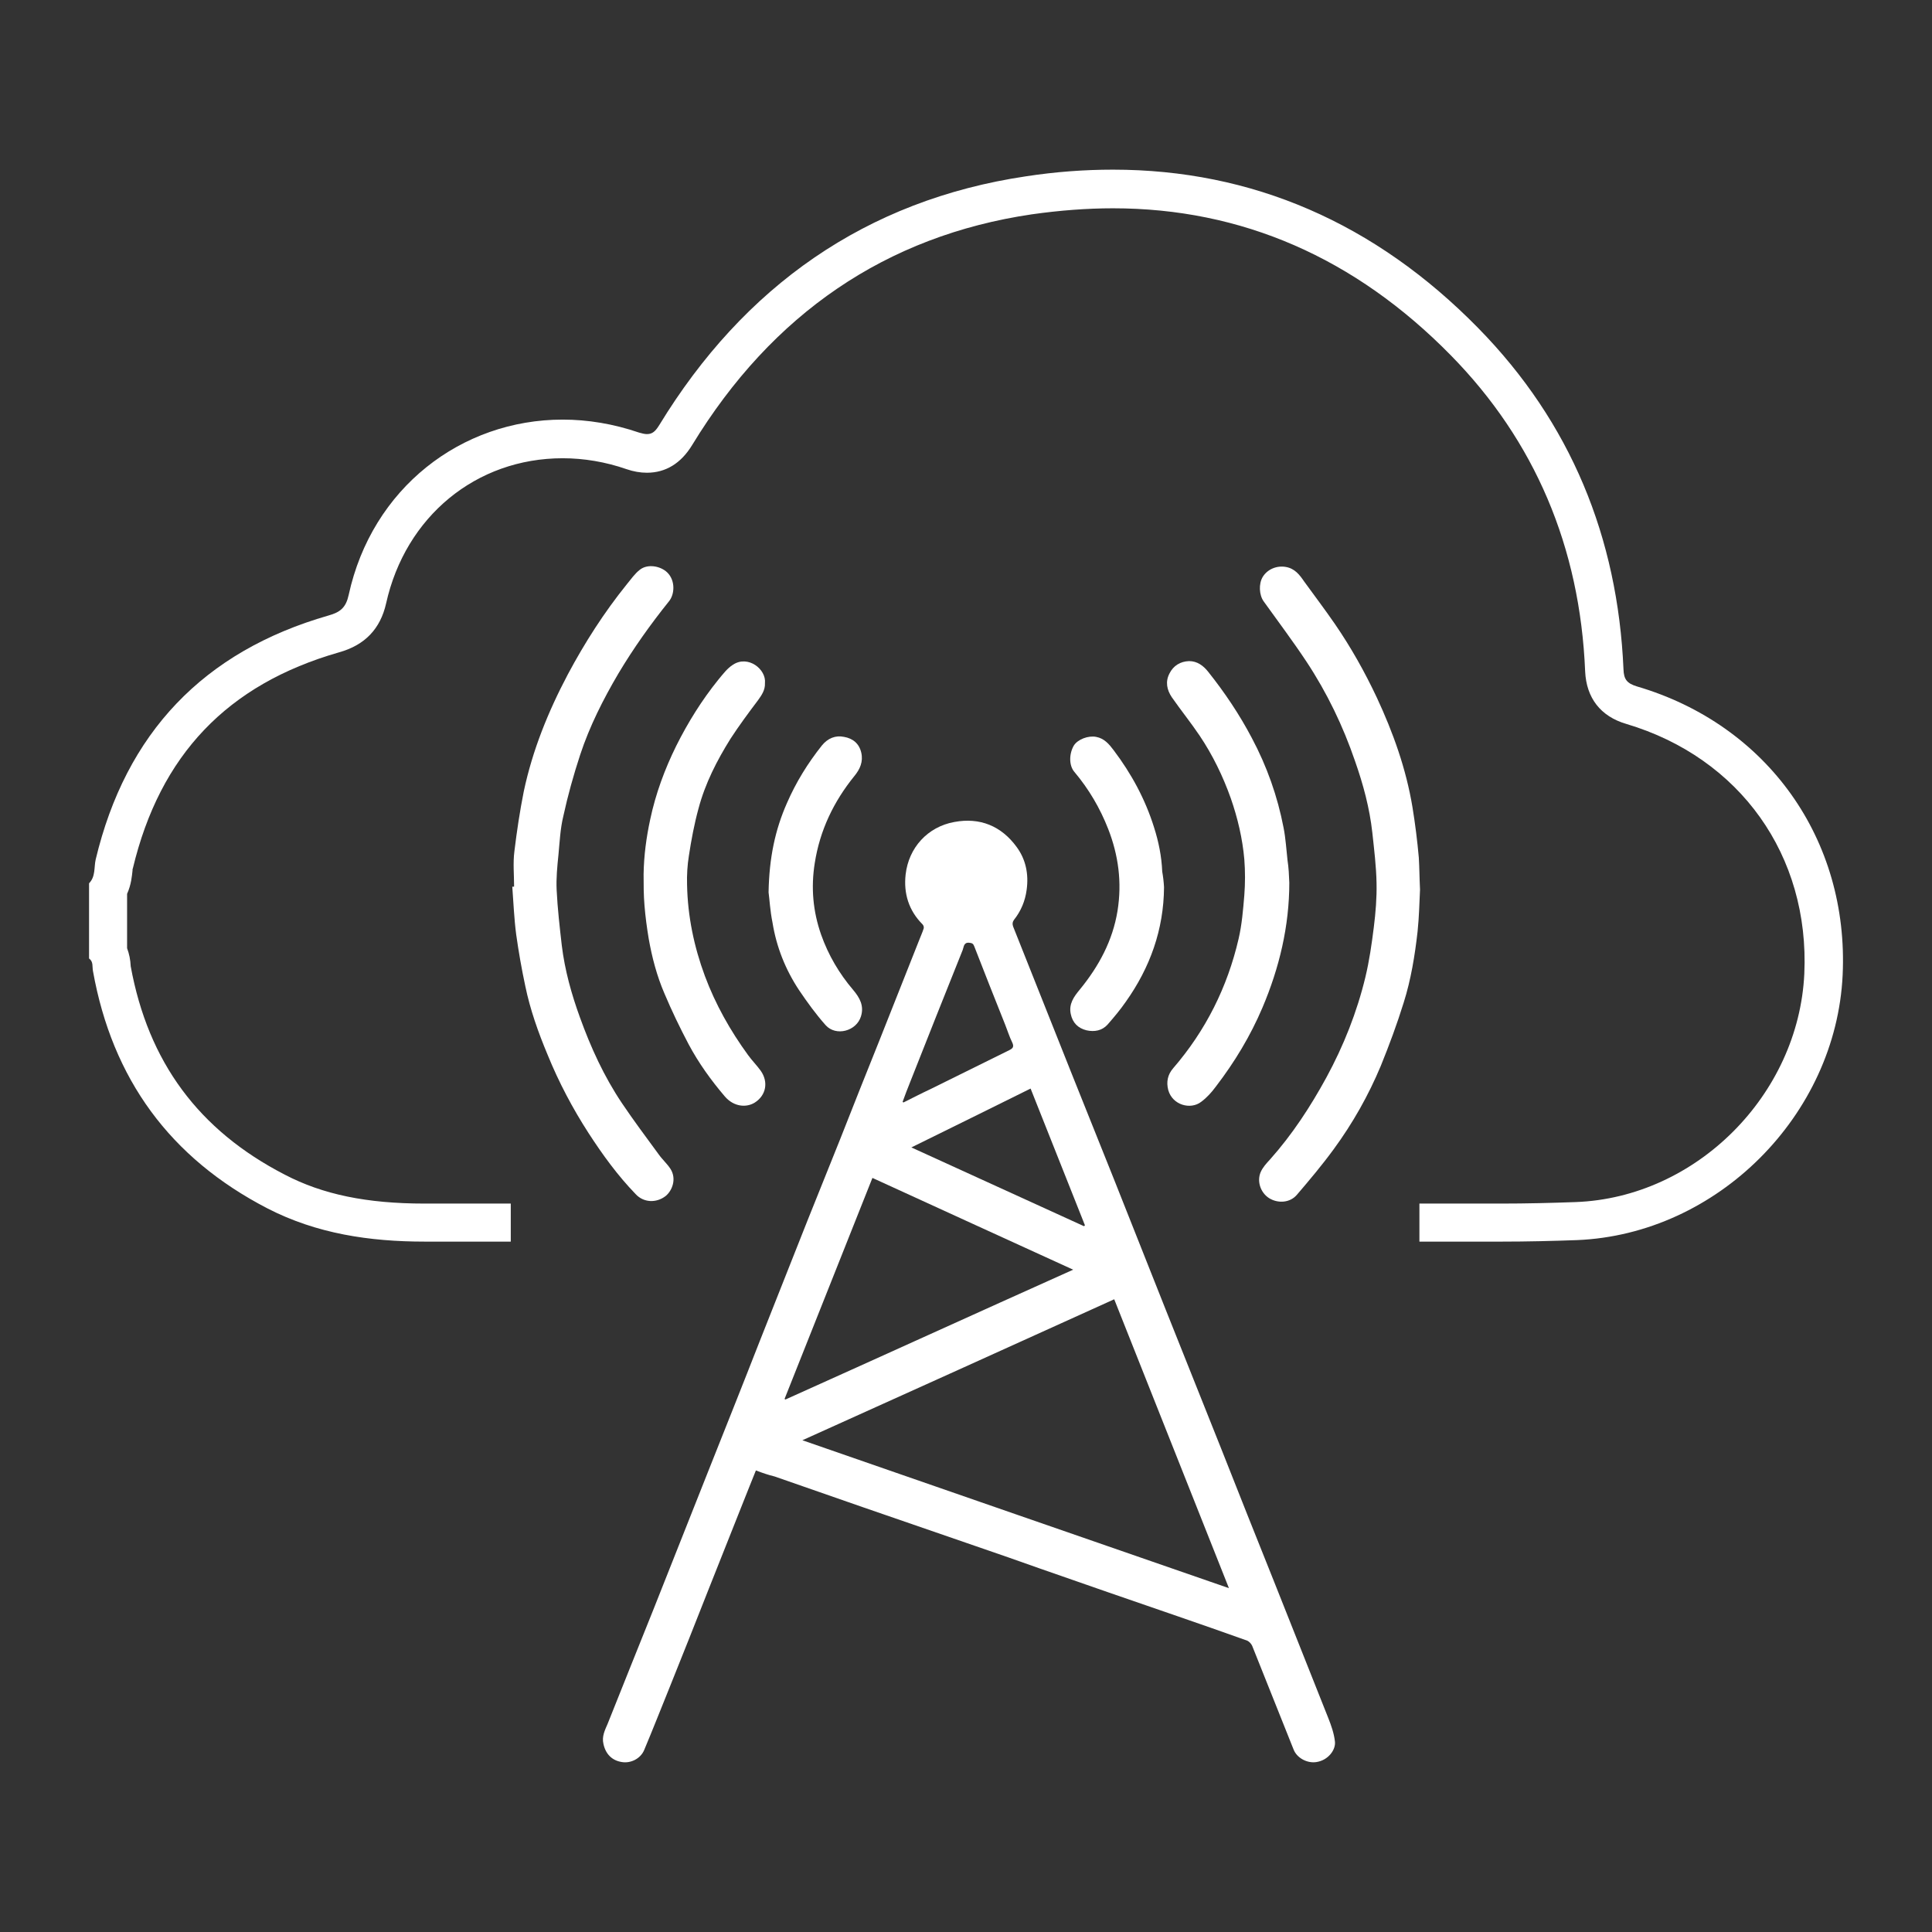 <svg xmlns="http://www.w3.org/2000/svg" xmlns:xlink="http://www.w3.org/1999/xlink" id="Layer_1" x="0px" y="0px" viewBox="0 0 64 64" style="enable-background:new 0 0 64 64;" xml:space="preserve"><rect x="0" y="0" width="64" height="64" fill="#333333" stroke="none"/><style type="text/css">	.st0{fill:#FFFFFF;}</style><g>	<g>		<path class="st0" d="M25.04,48.71c-0.15,0.36-0.28,0.71-0.42,1.05c-0.38,0.96-0.76,1.91-1.14,2.87c-0.43,1.09-0.86,2.18-1.3,3.27   c-0.28,0.69-0.55,1.38-0.84,2.07c-0.12,0.29-0.45,0.45-0.74,0.4c-0.33-0.05-0.54-0.27-0.61-0.6c-0.06-0.25,0.05-0.46,0.14-0.67   c0.5-1.26,1.01-2.52,1.51-3.77c0.6-1.51,1.2-3.03,1.8-4.54c0.58-1.46,1.16-2.91,1.73-4.37c0.53-1.33,1.05-2.66,1.58-3.99   c0.36-0.9,0.72-1.79,1.08-2.69c0.43-1.09,0.86-2.18,1.3-3.27c0.44-1.11,0.88-2.22,1.32-3.33c0.05-0.13,0.11-0.26,0.15-0.39   c0.01-0.04-0.01-0.1-0.04-0.13c-0.46-0.46-0.63-1.03-0.56-1.65c0.1-0.89,0.73-1.58,1.61-1.74c0.85-0.16,1.56,0.13,2.07,0.83   c0.3,0.41,0.4,0.89,0.33,1.41c-0.05,0.38-0.19,0.71-0.42,1c-0.05,0.07-0.06,0.13-0.03,0.22c0.65,1.63,1.3,3.27,1.95,4.9   c0.46,1.16,0.93,2.31,1.39,3.47c0.57,1.44,1.14,2.87,1.71,4.31c0.61,1.54,1.23,3.07,1.84,4.61c0.58,1.47,1.16,2.93,1.75,4.4   c0.6,1.51,1.2,3.02,1.8,4.53c0.1,0.25,0.19,0.51,0.22,0.77c0.04,0.28-0.22,0.63-0.61,0.69c-0.3,0.05-0.65-0.13-0.76-0.42   c-0.46-1.14-0.91-2.29-1.37-3.43c-0.03-0.07-0.1-0.14-0.16-0.17c-0.78-0.28-1.56-0.55-2.34-0.82c-1.51-0.52-3.02-1.04-4.53-1.57   c-0.71-0.25-1.41-0.5-2.12-0.74c-1.25-0.43-2.49-0.86-3.74-1.29c-0.98-0.34-1.95-0.68-2.93-1.02   C25.45,48.86,25.25,48.79,25.04,48.71z M26.58,47.71c4.72,1.64,9.4,3.26,14.13,4.9c-1.28-3.22-2.54-6.39-3.8-9.57   C33.47,44.6,30.04,46.15,26.58,47.71z M35.55,42.06c-2.24-1.02-4.44-2.03-6.65-3.04c-0.97,2.44-1.94,4.88-2.91,7.32   c0.01,0.01,0.02,0.02,0.03,0.02C29.18,44.94,32.34,43.5,35.55,42.06z M35.91,40.62c0.01-0.01,0.02-0.02,0.03-0.03   c-0.6-1.51-1.2-3.02-1.8-4.53c-1.32,0.65-2.62,1.3-3.95,1.95C32.12,38.89,34.02,39.76,35.91,40.62z M29.9,36.5   c0.01,0.01,0.02,0.02,0.03,0.02c0.3-0.15,0.59-0.3,0.89-0.44c0.87-0.43,1.74-0.86,2.61-1.29c0.12-0.06,0.17-0.11,0.1-0.26   c-0.09-0.18-0.15-0.38-0.23-0.58c-0.35-0.87-0.69-1.74-1.03-2.61c-0.03-0.08-0.07-0.1-0.16-0.11c-0.19-0.02-0.18,0.14-0.22,0.24   c-0.58,1.45-1.16,2.9-1.73,4.35C30.07,36.05,29.98,36.27,29.9,36.5z"></path>		<path class="st0" d="M17.03,29.37c0-0.39-0.04-0.78,0.01-1.17c0.08-0.66,0.18-1.33,0.31-1.98c0.29-1.37,0.81-2.65,1.46-3.88   c0.56-1.05,1.2-2.05,1.95-2.98c0.14-0.17,0.27-0.36,0.44-0.49c0.26-0.2,0.68-0.12,0.9,0.09c0.28,0.27,0.25,0.73,0.06,0.96   c-0.61,0.76-1.18,1.56-1.68,2.4c-0.5,0.85-0.95,1.74-1.26,2.68c-0.22,0.67-0.41,1.35-0.56,2.04c-0.1,0.41-0.12,0.85-0.16,1.27   c-0.04,0.39-0.08,0.79-0.06,1.18c0.03,0.61,0.1,1.22,0.17,1.83c0.1,0.82,0.32,1.61,0.6,2.38c0.36,1,0.8,1.96,1.39,2.84   c0.39,0.58,0.81,1.14,1.22,1.7c0.12,0.17,0.28,0.31,0.39,0.48c0.21,0.33,0.06,0.72-0.16,0.9c-0.31,0.24-0.73,0.22-0.99-0.06   c-0.6-0.62-1.1-1.31-1.56-2.02c-0.53-0.82-0.99-1.69-1.36-2.6c-0.31-0.74-0.58-1.5-0.74-2.28c-0.12-0.56-0.22-1.13-0.3-1.7   c-0.07-0.53-0.09-1.06-0.13-1.59C16.98,29.38,17.01,29.37,17.03,29.37z"></path>		<path class="st0" d="M47.04,29.47c-0.02,0.41-0.03,0.9-0.08,1.38c-0.09,0.8-0.22,1.6-0.46,2.36c-0.22,0.71-0.48,1.41-0.76,2.1   c-0.41,0.98-0.93,1.9-1.56,2.76c-0.38,0.52-0.8,1.02-1.22,1.51c-0.23,0.27-0.63,0.29-0.92,0.11c-0.28-0.18-0.41-0.55-0.28-0.86   c0.07-0.16,0.19-0.29,0.31-0.42c0.74-0.83,1.34-1.75,1.87-2.72c0.57-1.05,1.01-2.16,1.29-3.32c0.13-0.54,0.21-1.1,0.28-1.66   c0.06-0.48,0.1-0.97,0.09-1.45c-0.01-0.56-0.08-1.12-0.14-1.68c-0.09-0.81-0.3-1.59-0.57-2.36c-0.4-1.17-0.93-2.27-1.61-3.3   c-0.45-0.68-0.94-1.33-1.42-2c-0.15-0.21-0.17-0.58-0.03-0.81c0.16-0.26,0.47-0.38,0.76-0.33c0.3,0.05,0.46,0.26,0.61,0.48   c0.34,0.47,0.69,0.93,1.02,1.41c0.53,0.77,0.99,1.59,1.39,2.44c0.54,1.16,0.97,2.36,1.18,3.63c0.09,0.55,0.16,1.11,0.21,1.67   C47.02,28.73,47.02,29.06,47.04,29.47z"></path>		<path class="st0" d="M25.34,22.63c0.01,0.23-0.11,0.4-0.24,0.58c-0.31,0.41-0.62,0.83-0.9,1.26c-0.45,0.72-0.84,1.48-1.06,2.31   c-0.14,0.51-0.24,1.04-0.32,1.57c-0.05,0.31-0.07,0.64-0.06,0.96c0.02,1.04,0.23,2.05,0.59,3.02c0.35,0.94,0.84,1.81,1.43,2.62   c0.13,0.18,0.29,0.34,0.42,0.52c0.26,0.37,0.18,0.81-0.19,1.05c-0.28,0.18-0.7,0.15-1-0.2c-0.46-0.54-0.87-1.11-1.2-1.73   c-0.29-0.55-0.56-1.11-0.8-1.68c-0.25-0.58-0.41-1.19-0.52-1.81c-0.06-0.36-0.11-0.73-0.14-1.1c-0.03-0.35-0.03-0.7-0.03-1.04   c0.01-0.62,0.09-1.22,0.22-1.82c0.18-0.85,0.48-1.66,0.86-2.43c0.39-0.78,0.85-1.52,1.4-2.2c0.15-0.18,0.29-0.37,0.48-0.49   C24.78,21.69,25.39,22.17,25.34,22.63z"></path>		<path class="st0" d="M42.71,29.24c0,1.44-0.33,2.82-0.89,4.14c-0.4,0.94-0.92,1.8-1.54,2.61c-0.14,0.19-0.3,0.37-0.49,0.51   c-0.35,0.27-0.95,0.11-1.09-0.39c-0.07-0.27-0.02-0.51,0.16-0.72c1.08-1.25,1.8-2.69,2.17-4.29c0.11-0.47,0.15-0.97,0.19-1.45   c0.03-0.39,0.03-0.79,0-1.18c-0.06-0.69-0.22-1.37-0.45-2.03c-0.26-0.73-0.6-1.43-1.03-2.07c-0.29-0.43-0.62-0.84-0.92-1.27   c-0.17-0.25-0.22-0.52-0.08-0.79c0.13-0.26,0.36-0.4,0.65-0.41c0.27,0,0.47,0.15,0.63,0.35c0.55,0.69,1.04,1.42,1.45,2.2   c0.5,0.94,0.85,1.93,1.05,2.97c0.07,0.35,0.09,0.72,0.13,1.07C42.69,28.75,42.7,28.99,42.71,29.24z"></path>		<path class="st0" d="M38.56,29.39c-0.01,1.4-0.46,2.66-1.27,3.8c-0.18,0.26-0.39,0.51-0.6,0.75c-0.18,0.2-0.43,0.25-0.7,0.19   c-0.28-0.07-0.46-0.25-0.52-0.54c-0.07-0.33,0.1-0.57,0.3-0.81c0.63-0.77,1.09-1.62,1.25-2.61c0.15-0.94,0.03-1.84-0.31-2.71   c-0.27-0.69-0.64-1.32-1.12-1.89c-0.18-0.21-0.18-0.59-0.02-0.87c0.13-0.21,0.48-0.34,0.74-0.29c0.27,0.05,0.43,0.24,0.58,0.44   c0.59,0.78,1.05,1.63,1.34,2.56c0.15,0.47,0.25,0.96,0.27,1.46C38.53,29.04,38.55,29.21,38.56,29.39z"></path>		<path class="st0" d="M25.46,29.56c0.02-1.15,0.22-2.08,0.61-2.96c0.3-0.69,0.69-1.32,1.16-1.91c0.19-0.23,0.44-0.34,0.73-0.28   c0.29,0.05,0.5,0.22,0.57,0.52c0.07,0.3-0.04,0.55-0.23,0.78c-0.68,0.84-1.14,1.79-1.31,2.88c-0.13,0.81-0.06,1.6,0.21,2.37   c0.24,0.68,0.6,1.29,1.06,1.83c0.22,0.26,0.37,0.53,0.26,0.88c-0.15,0.49-0.83,0.67-1.17,0.29c-0.32-0.36-0.61-0.76-0.88-1.16   c-0.45-0.68-0.75-1.43-0.88-2.24C25.51,30.17,25.49,29.77,25.46,29.56z"></path>	</g>	<g>		<path class="st0" d="M54.23,22.74c-0.33-0.1-0.44-0.23-0.45-0.57c-0.19-4.37-1.75-8.18-4.81-11.3c-3.42-3.49-7.5-5.25-12.1-5.25   c-0.94,0-1.9,0.07-2.88,0.22c-5.31,0.79-9.35,3.65-12.15,8.24c-0.13,0.21-0.23,0.3-0.41,0.3c-0.07,0-0.16-0.02-0.26-0.05   c-0.85-0.29-1.7-0.43-2.53-0.43c-3.36,0-6.32,2.27-7.09,5.81c-0.09,0.41-0.27,0.57-0.67,0.68c-4.14,1.19-6.71,3.89-7.71,8.08   c-0.06,0.26,0,0.57-0.22,0.79c0,0.83,0,1.66,0,2.49c0.15,0.11,0.1,0.27,0.13,0.42c0.64,3.57,2.55,6.19,5.78,7.86   c1.63,0.84,3.39,1.1,5.21,1.1c0.95,0,1.9,0,2.85,0v-1.26h-2.86c-1.9,0-3.37-0.3-4.63-0.96c-2.85-1.47-4.52-3.73-5.1-6.9   c-0.01-0.22-0.05-0.41-0.12-0.6v-1.8c0.14-0.31,0.16-0.6,0.18-0.77c0-0.03,0-0.06,0.01-0.07c0.9-3.76,3.13-6.1,6.83-7.16   c0.86-0.24,1.37-0.78,1.56-1.62c0.64-2.88,2.98-4.81,5.85-4.81c0.7,0,1.42,0.12,2.11,0.36c0.23,0.08,0.46,0.12,0.68,0.12   c0.62,0,1.13-0.31,1.5-0.92c2.65-4.35,6.43-6.93,11.25-7.64c0.92-0.13,1.82-0.2,2.69-0.2c4.26,0,8.02,1.64,11.19,4.87   c2.78,2.83,4.28,6.35,4.45,10.47c0.04,0.88,0.51,1.49,1.36,1.74c3.77,1.12,6.08,4.36,5.9,8.28c-0.19,4.01-3.58,7.41-7.57,7.56   c-0.83,0.03-1.65,0.05-2.45,0.05c-0.91,0-1.82,0-2.73,0v1.26c0.91,0,1.82,0,2.73,0c0.83,0,1.66-0.02,2.49-0.05   c4.64-0.19,8.58-4.13,8.8-8.78C61.25,27.81,58.55,24.01,54.23,22.74z"></path>	</g></g></svg>